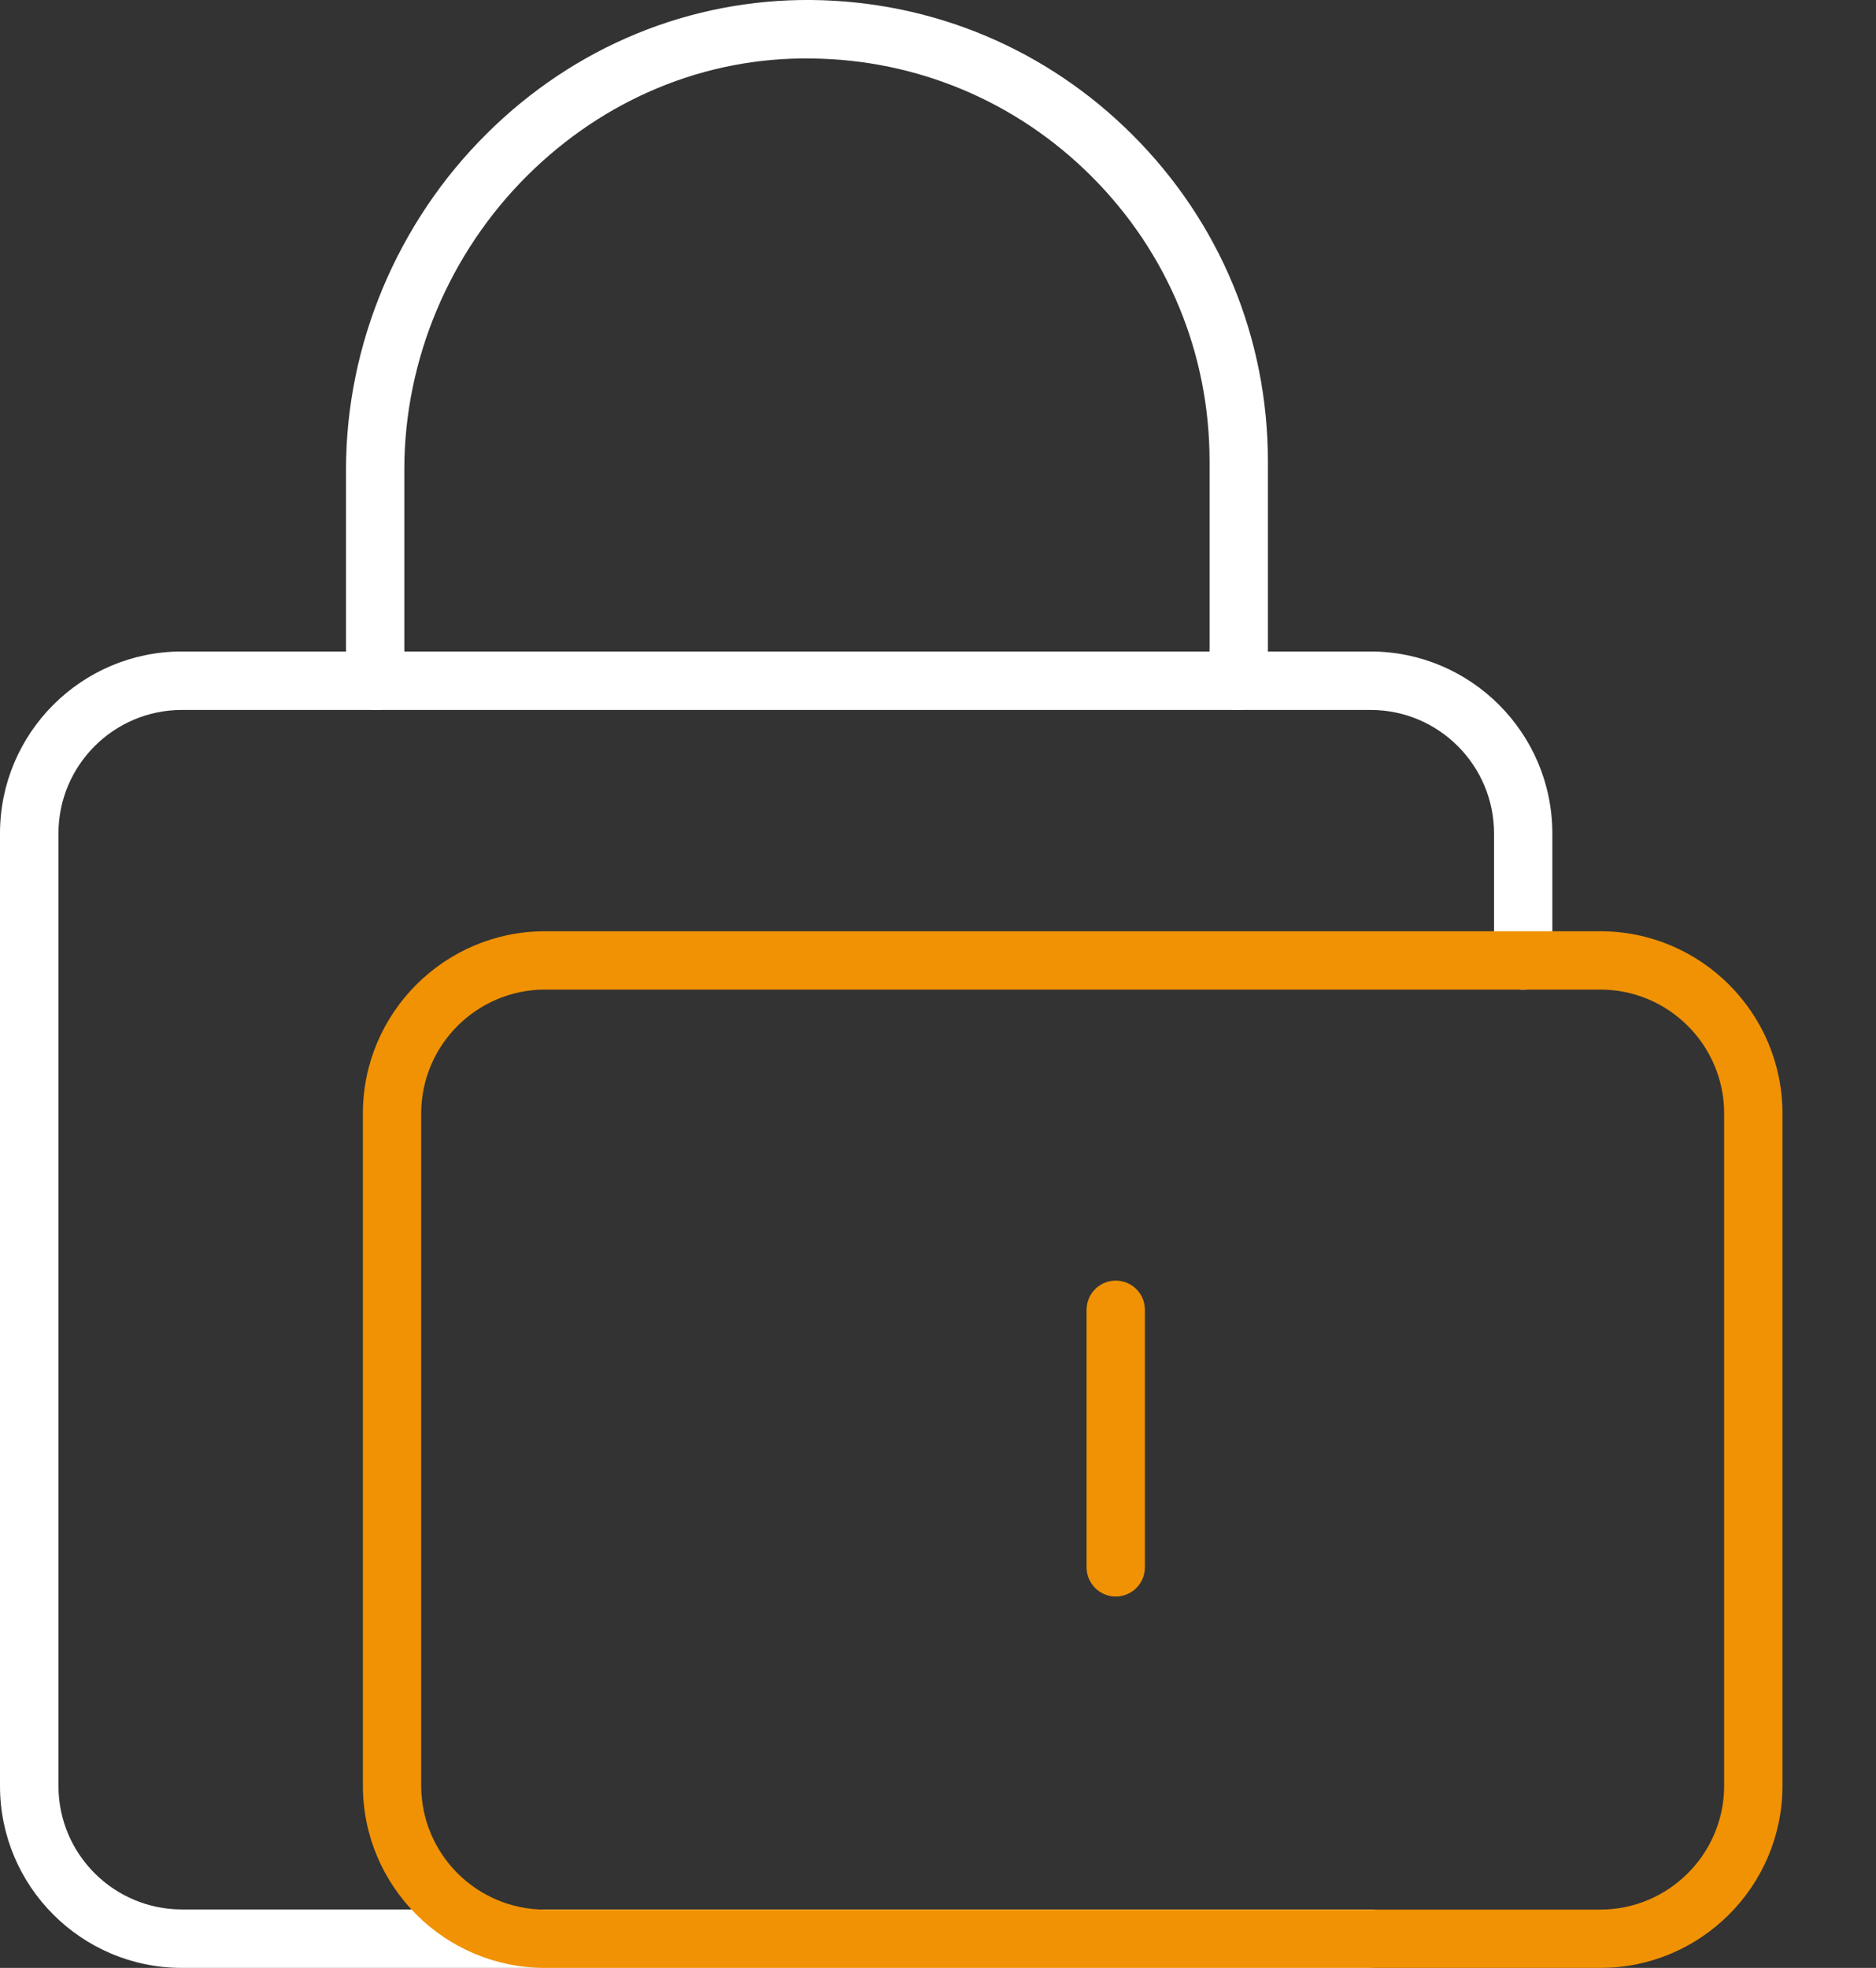 <?xml version="1.0" encoding="UTF-8"?>
<svg id="Ebene_1" data-name="Ebene 1" xmlns="http://www.w3.org/2000/svg" viewBox="0 0 126.76 132.94">
  <rect x="0" y="0" width="126.76" height="132.94" fill="#333333" stroke="none"/>
  <defs>
    <style>
      .cls-1 {
        fill: #f09203;
      }

      .cls-2 {
        fill: #fff;
      }
    </style>
  </defs>
  <path class="cls-2" d="M92.6,132.94H12.29c-6.78,0-12.29-5.51-12.29-12.29V56.3c0-6.78,5.51-12.29,12.29-12.29h80.31c6.78,0,12.29,5.51,12.29,12.29v8.58c0,1.09-.88,1.97-1.97,1.97s-1.97-.88-1.97-1.97v-8.58c0-4.6-3.74-8.34-8.34-8.34H12.29c-4.6,0-8.34,3.74-8.34,8.34v64.35c0,4.6,3.74,8.34,8.34,8.34h80.31c1.09,0,1.97.88,1.97,1.97s-.88,1.97-1.97,1.97Z"/>
  <path class="cls-2" d="M83.59,47.96c-.07,0-.14,0-.21-.01-1.08-.12-1.87-1.09-1.75-2.17.06-.61.1-1.28.1-2.08v-12.54c0-7.27-2.83-14.1-7.97-19.24-5.07-5.07-11.8-7.9-18.96-7.97-7.14-.1-13.94,2.73-19.14,7.88-5.3,5.25-8.34,12.49-8.34,19.87v12c0,.79.03,1.47.1,2.08.12,1.08-.67,2.06-1.75,2.17-1.08.12-2.06-.67-2.17-1.75-.08-.75-.12-1.56-.12-2.5v-12c0-8.42,3.47-16.69,9.51-22.67C38.83,3.12,46.65-.07,54.83,0c8.2.08,15.91,3.32,21.71,9.13,5.89,5.89,9.13,13.71,9.13,22.03v12.54c0,.93-.04,1.75-.12,2.5-.11,1.01-.96,1.76-1.96,1.76Z"/>
  <path class="cls-1" d="M75.39,107.85c-1.09,0-1.97-.88-1.97-1.97v-17.4c0-1.09.88-1.97,1.97-1.97s1.97.88,1.97,1.97v17.4c0,1.09-.88,1.97-1.97,1.97Z"/>
  <path class="cls-1" d="M108.13,132.94H36.83c-6.79,0-12.31-5.52-12.31-12.31v-45.41c0-6.79,5.52-12.31,12.31-12.31h71.3c6.79,0,12.31,5.52,12.31,12.31v45.41c0,6.79-5.52,12.31-12.31,12.31ZM36.83,66.85c-4.61,0-8.37,3.75-8.37,8.37v45.41c0,4.61,3.75,8.37,8.37,8.37h71.3c4.61,0,8.37-3.75,8.37-8.37v-45.41c0-4.61-3.75-8.37-8.37-8.37H36.83Z"/>
</svg>